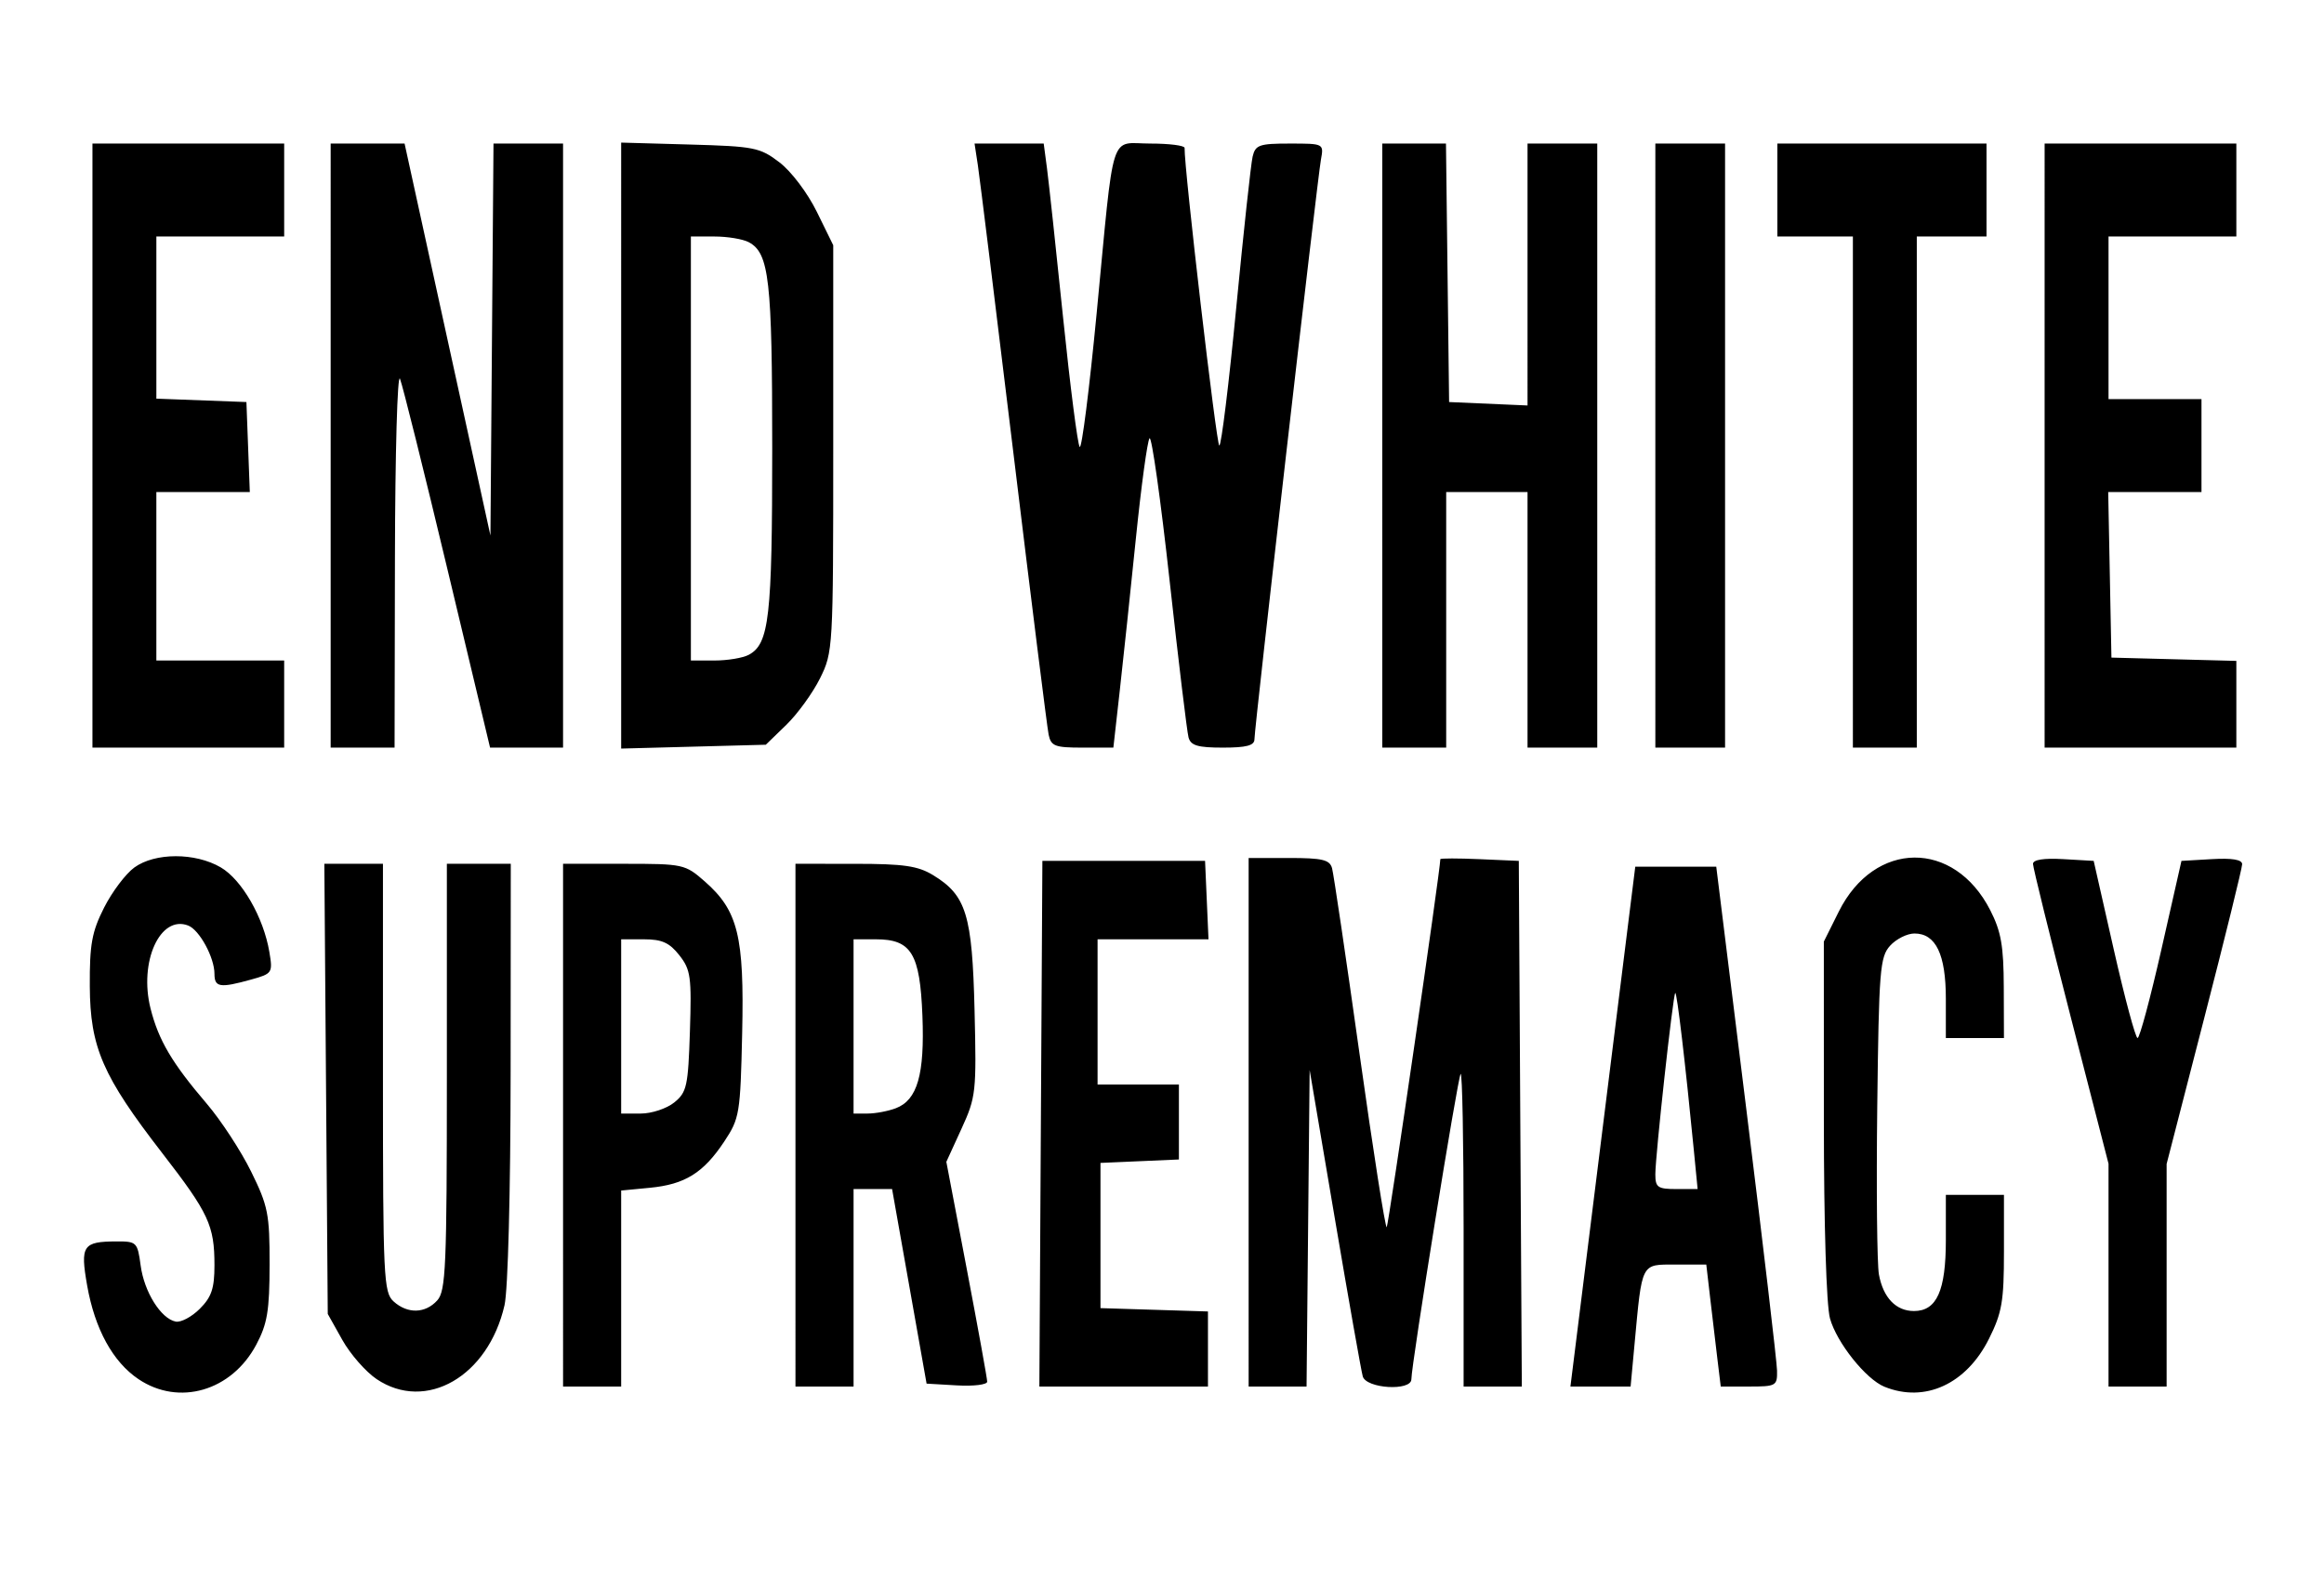 <?xml version="1.0" encoding="UTF-8" standalone="no"?>
<svg
   xmlns:dc="http://purl.org/dc/elements/1.1/"
   xmlns:cc="http://creativecommons.org/ns#"
   xmlns:rdf="http://www.w3.org/1999/02/22-rdf-syntax-ns#"
   xmlns:svg="http://www.w3.org/2000/svg"
   xmlns="http://www.w3.org/2000/svg"
   xmlns:sodipodi="http://sodipodi.sourceforge.net/DTD/sodipodi-0.dtd"
   xmlns:inkscape="http://www.inkscape.org/namespaces/inkscape"
   inkscape:version="1.0 (4035a4fb49, 2020-05-01)"
   sodipodi:docname="end-white-supremacy.svg"
   viewBox="0 0 533.333 365.333"
   height="365.333"
   width="533.333"
   id="svg106"
   version="1.1">
  <defs
     id="defs110" />
  <sodipodi:namedview
     inkscape:current-layer="g114"
     inkscape:window-maximized="1"
     inkscape:window-y="-11"
     inkscape:window-x="-11"
     inkscape:cy="182.66667"
     inkscape:cx="266.66666"
     inkscape:zoom="2.759124"
     showgrid="false"
     id="namedview108"
     inkscape:window-height="1360"
     inkscape:window-width="2560"
     inkscape:pageshadow="2"
     inkscape:pageopacity="0"
     guidetolerance="10"
     gridtolerance="10"
     objecttolerance="10"
     borderopacity="1"
     bordercolor="#666666"
     pagecolor="#ffffff" />
  <g
     id="g114"
     inkscape:label="Image"
     inkscape:groupmode="layer">
    <path
       id="path118"
       d="m 31.768,316.585 c -5.876,-3.96 -10.009,-11.505 -11.766,-21.475 -1.616,-9.173 -1.003,-10.099 6.706,-10.132 4.656,-0.02 4.85,0.173 5.569,5.531 0.814,6.071 4.65,12.205 8.05,12.874 1.188,0.234 3.675,-1.089 5.525,-2.939 2.696,-2.696 3.364,-4.683 3.364,-10.005 0,-9.125 -1.318,-11.956 -11.975,-25.726 -13.7,-17.702 -16.56,-24.294 -16.633,-38.329 -0.05,-9.613 0.47,-12.473 3.274,-18.023 1.833,-3.629 4.96,-7.779 6.949,-9.222 4.739,-3.441 13.957,-3.454 19.823,-0.029 4.857,2.837 9.833,11.501 11.163,19.439 0.803,4.791 0.688,4.963 -4.221,6.326 -7.13,1.98 -8.38,1.784 -8.38,-1.317 0,-3.768 -3.452,-10.105 -6.047,-11.101 -6.433,-2.469 -11.32,8.319 -8.625,19.039 1.834,7.295 4.922,12.529 12.898,21.862 3.259,3.813 7.841,10.824 10.183,15.579 3.89,7.9 4.257,9.742 4.241,21.333 -0.014,10.618 -0.512,13.619 -3.054,18.406 -5.652,10.644 -17.74,14.179 -27.045,7.908 z m 54.646,-0.012 c -2.492,-1.679 -6.031,-5.729 -7.864,-9 l -3.333,-5.948 -0.392,-51.667 -0.392,-51.667 h 6.725 6.725 v 49.127 c 0,45.9 0.16,49.272 2.438,51.333 3.199,2.895 7.277,2.801 10.022,-0.232 1.969,-2.176 2.207,-7.707 2.207,-51.333 v -48.895 h 7.333 7.333 l -0.033,47.667 c -0.019,27.695 -0.606,50.181 -1.402,53.667 -3.727,16.333 -18.029,24.587 -29.369,16.948 z m 346.063,1.773 c -4.27,-1.73 -10.97,-10.127 -12.514,-15.685 -0.835,-3.006 -1.402,-21.462 -1.406,-45.775 l -0.007,-40.738 3.427,-6.878 c 8.177,-16.408 26.477,-16.573 34.77,-0.312 2.488,4.879 3.067,8.18 3.098,17.667 l 0.038,11.667 h -6.667 -6.667 v -9.037 c 0,-10.179 -2.303,-14.963 -7.202,-14.963 -1.678,0 -4.194,1.262 -5.591,2.804 -2.334,2.577 -2.573,5.573 -2.949,37 -0.225,18.808 -0.051,36.127 0.386,38.486 0.987,5.33 3.913,8.376 8.043,8.376 5.225,0 7.314,-4.653 7.314,-16.297 v -10.37 h 6.667 6.667 v 13.072 c 0,11.366 -0.447,13.969 -3.427,19.949 -5.188,10.411 -14.705,14.79 -23.979,11.034 z M 129.217,258.291 v -60 h 13.954 c 13.65,0 14.054,0.088 18.58,4.062 7.623,6.693 9.07,12.573 8.568,34.834 -0.416,18.481 -0.593,19.55 -4.099,24.842 -4.786,7.224 -9.02,9.86 -17.078,10.635 l -6.591,0.633 v 22.497 22.497 h -6.667 -6.667 z m 25.519,-5.213 c 2.878,-2.328 3.186,-3.728 3.593,-16.344 0.403,-12.493 0.173,-14.144 -2.43,-17.453 -2.263,-2.877 -3.991,-3.656 -8.112,-3.656 h -5.237 v 20 20 h 4.519 c 2.485,0 5.935,-1.146 7.667,-2.547 z m 27.814,5.213 v -60 l 13.667,0.005 c 11.202,0.004 14.436,0.474 17.935,2.608 7.606,4.638 8.965,9.073 9.498,31.003 0.457,18.818 0.335,19.924 -2.999,27.207 l -3.476,7.592 4.688,24.605 c 2.578,13.533 4.688,25.171 4.688,25.862 0,0.692 -3.13,1.076 -6.955,0.854 l -6.955,-0.403 -3.958,-22.333 -3.958,-22.333 h -4.42 -4.42 v 22.667 22.667 h -6.667 -6.667 z m 23.038,-3.888 c 4.947,-1.881 6.627,-7.735 6.097,-21.243 -0.561,-14.287 -2.539,-17.536 -10.675,-17.536 h -5.127 v 20 20 h 3.247 c 1.786,0 4.692,-0.55 6.458,-1.221 z m 33.281,3.554 0.347,-60.333 h 18.667 18.667 l 0.394,9 0.394,9 h -12.728 -12.728 v 16.667 16.667 h 9.333 9.333 v 8.606 8.606 l -9,0.394 -9,0.394 v 16.667 16.667 l 12.333,0.383 12.333,0.383 v 8.617 8.617 H 257.87 238.523 Z m 47.68,-0.333 v -60.667 h 9.243 c 7.665,0 9.355,0.398 9.897,2.333 0.359,1.283 3.201,20.482 6.314,42.665 3.113,22.182 5.919,40.073 6.235,39.757 0.417,-0.417 12.258,-81.721 12.304,-84.483 0.004,-0.217 4.057,-0.217 9.007,0 l 9,0.394 0.347,60.333 0.347,60.333 h -6.68 -6.68 v -36.222 c 0,-19.922 -0.307,-35.915 -0.682,-35.54 -0.648,0.648 -11.284,66.586 -11.307,70.095 -0.018,2.773 -10.36,2.155 -11.157,-0.667 -0.363,-1.283 -3.253,-17.633 -6.423,-36.333 l -5.764,-34 -0.355,36.333 -0.355,36.333 h -6.645 -6.645 z m 81.287,1 7.441,-59.667 h 9.293 9.293 l 6.939,56 c 3.817,30.8 6.971,57.65 7.01,59.667 0.068,3.508 -0.211,3.667 -6.424,3.667 h -6.495 l -0.77,-6.333 c -0.424,-3.483 -1.17,-9.783 -1.659,-14 l -0.888,-7.667 H 384.545 c -8.032,0 -7.675,-0.692 -9.442,18.333 l -0.897,9.667 h -6.905 -6.905 z m 20.873,5.333 c -1.929,-19.823 -3.887,-36.383 -4.259,-36.011 -0.529,0.529 -4.567,37.331 -4.567,41.62 0,3.011 0.544,3.391 4.851,3.391 h 4.851 z m 95.174,28.757 v -25.576 l -8.667,-33.664 c -4.767,-18.515 -8.667,-34.337 -8.667,-35.16 0,-0.966 2.466,-1.353 6.964,-1.093 l 6.964,0.403 4.605,20.333 c 2.533,11.183 4.993,20.333 5.467,20.333 0.474,0 2.934,-9.15 5.467,-20.333 l 4.605,-20.333 6.964,-0.403 c 4.679,-0.271 6.964,0.112 6.964,1.166 0,0.863 -3.9,16.697 -8.667,35.187 l -8.667,33.619 v 25.549 25.549 h -6.667 -6.667 z M 21.217,102.291 V 32.958 h 22 22 v 10.667 10.667 h -14.667 -14.667 v 18.611 18.611 l 10.333,0.389 10.333,0.389 0.389,10.333 0.389,10.333 h -10.723 -10.723 v 19.333 19.333 h 14.667 14.667 v 10 10 h -22 -22 z m 54.667,0 V 32.958 h 8.482 8.482 l 9.852,44.99 9.852,44.99 0.351,-44.99 0.351,-44.99 h 7.982 7.982 v 69.333 69.333 h -8.374 -8.374 l -9.797,-41 c -5.388,-22.55 -10.282,-42.2 -10.874,-43.667 -0.593,-1.467 -1.115,16.983 -1.162,41 l -0.085,43.667 h -7.333 -7.333 z m 66.667,-0.003 V 32.734 l 15.776,0.445 c 14.807,0.418 16.07,0.669 20.563,4.101 2.699,2.061 6.432,7.005 8.558,11.333 l 3.77,7.678 v 46.667 c 0,45.92 -0.049,46.764 -3.044,52.781 -1.674,3.363 -5.156,8.163 -7.737,10.667 l -4.693,4.552 -16.597,0.442 -16.597,0.442 v -69.554 z m 29.281,48.031 c 4.694,-2.512 5.386,-8.595 5.386,-47.361 0,-38.766 -0.692,-44.849 -5.386,-47.361 -1.341,-0.718 -4.878,-1.305 -7.86,-1.305 h -5.421 v 48.667 48.667 h 5.421 c 2.982,0 6.518,-0.587 7.86,-1.305 z m 68.816,18.305 c -0.342,-1.65 -3.963,-30.6 -8.047,-64.333 -4.084,-33.733 -7.769,-63.583 -8.188,-66.333 l -0.763,-5 h 7.936 7.936 l 0.751,5.667 c 0.413,3.117 2.079,18.567 3.702,34.333 1.623,15.767 3.336,29.106 3.806,29.642 0.47,0.537 2.221,-13.263 3.891,-30.667 4.135,-43.097 2.833,-38.976 12.319,-38.976 4.342,0 7.88,0.45 7.863,1 -0.135,4.418 7.315,68.333 7.965,68.333 0.462,0 2.212,-14.25 3.888,-31.667 1.676,-17.417 3.367,-33.017 3.757,-34.667 0.636,-2.69 1.519,-3 8.532,-3 7.807,0 7.821,0.007 7.15,3.667 -0.822,4.485 -15.262,130.405 -15.262,133.086 0,1.429 -1.838,1.914 -7.243,1.914 -5.767,0 -7.374,-0.476 -7.881,-2.333 -0.351,-1.283 -2.307,-17.488 -4.346,-36.011 -2.039,-18.523 -4.111,-33.223 -4.603,-32.667 -0.492,0.556 -1.904,10.911 -3.138,23.011 -1.233,12.1 -2.9,27.85 -3.704,35 l -1.461,13 h -7.12 c -6.31,0 -7.19,-0.341 -7.741,-3 z m 76.57,-66.333 V 32.958 h 7.308 7.308 l 0.359,29.667 0.359,29.667 9,0.394 9,0.394 V 63.019 32.958 h 8 8 v 69.333 69.333 h -8 -8 v -29.333 -29.333 h -9.333 -9.333 v 29.333 29.333 h -7.333 -7.333 z m 62.667,0 V 32.958 h 8 8 v 69.333 69.333 h -8 -8 z m 45.333,10.667 V 54.291 h -8.667 -8.667 V 43.624 32.958 h 24 24 v 10.667 10.667 h -8 -8 v 58.667 58.667 h -7.333 -7.333 z m 44,-10.667 V 32.958 h 22 22 V 43.624 54.291 H 498.55 483.884 V 72.958 91.624 h 10.667 10.667 v 10.667 10.667 h -10.703 -10.703 l 0.37,19 0.37,19 14.333,0.378 14.333,0.378 v 9.955 9.955 h -22 -22 z"
       style="fill:#000000;stroke-width:1.333" />
  </g>
</svg>
